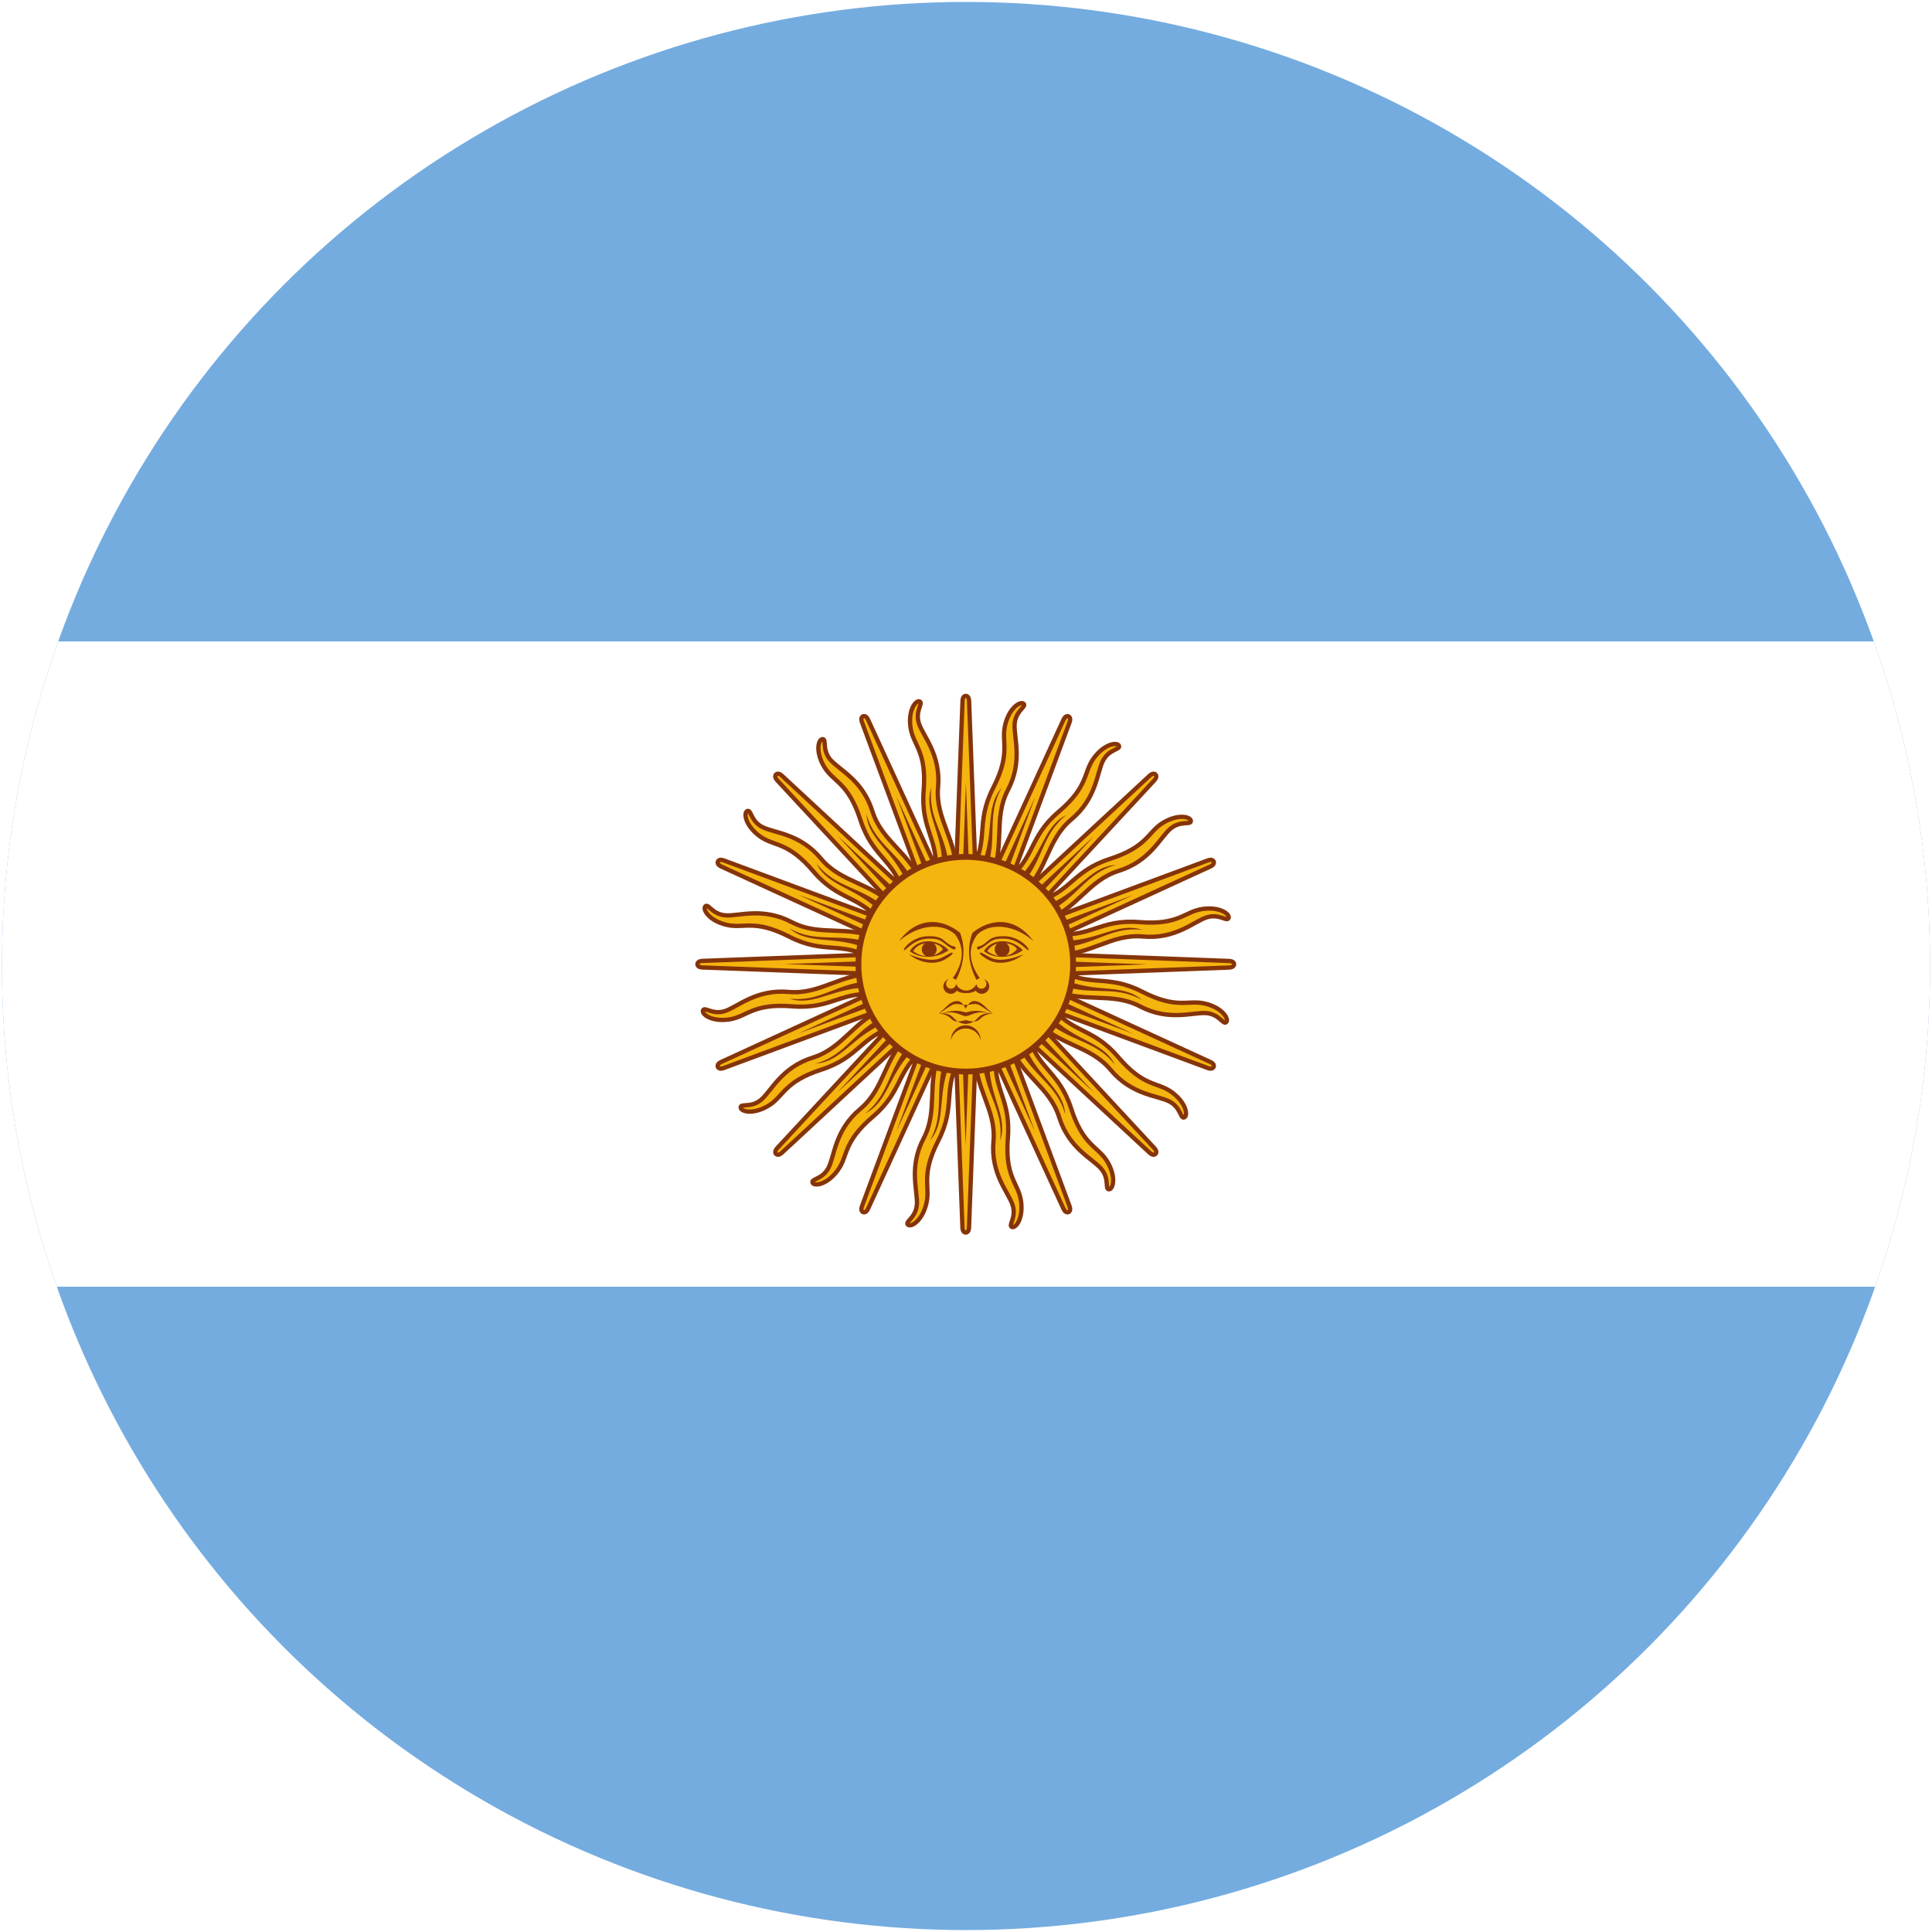 <?xml version="1.0" encoding="UTF-8"?>
<svg id="Capa_1" data-name="Capa 1" xmlns="http://www.w3.org/2000/svg" version="1.1" xmlns:xlink="http://www.w3.org/1999/xlink" viewBox="0 0 500 500">
  <defs>
    <style>
      .cls-1 {
        stroke-width: 1.11px;
      }

      .cls-1, .cls-2, .cls-3, .cls-4, .cls-5, .cls-6 {
        fill: #f6b40e;
        stroke: #85340a;
      }

      .cls-2 {
        stroke-miterlimit: 4;
      }

      .cls-2, .cls-6 {
        stroke-width: 1.11px;
      }

      .cls-7 {
        fill: #74acdf;
      }

      .cls-7, .cls-8, .cls-9, .cls-10, .cls-11 {
        stroke-width: 0px;
      }

      .cls-8 {
        fill: none;
      }

      .cls-9 {
        fill: #843511;
      }

      .cls-12 {
        clip-path: url(#clippath);
      }

      .cls-10 {
        fill: #85340a;
      }

      .cls-3 {
        stroke-miterlimit: 4;
        stroke-width: 1.11px;
      }

      .cls-4 {
        stroke-width: 1.5px;
      }

      .cls-11 {
        fill: #fff;
      }

      .cls-5 {
        stroke-miterlimit: 4;
        stroke-width: 1.11px;
      }

      .cls-6 {
        stroke-miterlimit: 4;
      }
    </style>
    <clipPath id="clippath">
      <circle class="cls-8" cx="250" cy="250" r="249.5"/>
    </clipPath>
  </defs>
  <g class="cls-12">
    <g>
      <rect class="cls-7" x="-150" width="800" height="500"/>
      <rect class="cls-11" x="-150" y="166" width="800" height="167"/>
      <g id="rays">
        <path id="ray1" class="cls-1" d="M246.78,250.85l28.45,61.99s.49,1.18,1.28.86c.79-.33.3-1.51.3-1.51l-23.71-63.96M252.42,272.35c-.35,9.43,5.45,14.61,4.69,23.03-.76,8.42,3.87,13.18,4.94,16.45,1.07,3.27-1.16,5.23-.2,5.7.96.47,3.07-2.12,2.38-6.78-.69-4.65-4.22-6.04-3.39-16.32.83-10.28-4.21-12.68-2.98-22.06"/>
        <path id="ray1-2" data-name="ray1" class="cls-2" d="M246.52,249.54l2.56,68.16s0,1.28.85,1.28c.86,0,.85-1.28.85-1.28l2.57-68.16M243.5,271.56c-3.93,8.58-.55,15.59-4.48,23.08-3.92,7.49-1.47,13.66-1.73,17.09-.26,3.44-3.07,4.39-2.36,5.19.71.8,3.65-.78,4.79-5.35,1.15-4.56-1.59-7.19,3.11-16.37,4.7-9.18.97-13.32,5.69-21.52"/>
        <path id="ray1-3" data-name="ray1" class="cls-3" d="M246.78,248.23l-23.71,63.95s-.49,1.18.3,1.51c.79.33,1.28-.86,1.28-.86l28.45-61.99M235.56,267.42c-6.91,6.42-6.48,14.19-12.97,19.61-6.49,5.42-6.59,12.05-8.14,15.13-1.56,3.07-4.52,2.88-4.17,3.89.35,1.01,3.67.67,6.48-3.11,2.81-3.78,1.28-7.25,9.14-13.94,7.86-6.68,5.99-11.94,13.49-17.7"/>
        <path id="ray1-4" data-name="ray1" class="cls-6" d="M247.52,247.12l-46.38,50.01s-.91.91-.3,1.51c.6.61,1.51-.3,1.51-.3l50.01-46.38M229.81,260.56c-8.84,3.29-11.41,10.63-19.48,13.15-8.07,2.52-10.7,8.62-13.31,10.86-2.61,2.24-5.28.93-5.34,2-.06,1.07,3.13,2.02,7.17-.39,4.04-2.42,3.96-6.21,13.78-9.38,9.82-3.17,10.1-8.74,19.24-11.19"/>
        <path id="ray2" class="cls-10" d="M254.25,273.95c.45,9.05,5.59,13.06,4.58,21.31,2.21-6.52-3.12-11.58-2.82-21.22M248.36,250.29l19.49,42.58-16.33-43.89"/>
        <path id="ray2-2" data-name="ray2" class="cls-10" d="M244.58,273.74c-3.05,8.54.16,14.21-3.93,21.44,4.54-5.18,1.55-11.9,5.52-20.68M248.2,249.63l1.71,46.79,1.71-46.8"/>
        <path id="ray2-3" data-name="ray2" class="cls-10" d="M235.73,269.85c-6.08,6.72-5.29,13.19-11.83,18.31,6.18-3.05,5.98-10.4,13.01-17M248.3,248.95l-16.33,43.89,19.49-42.58"/>
        <path id="ray2-4" data-name="ray2" class="cls-10" d="M229.04,262.86c-8.19,3.88-9.93,10.16-17.94,12.39,6.88-.45,9.51-7.32,18.53-10.73M248.65,248.37l-31.88,34.3,34.3-31.88"/>
      </g>
      <g id="rays-2" data-name="rays">
        <path id="ray1-5" data-name="ray1" class="cls-1" d="M248.63,246.38l-61.99,28.45s-1.18.49-.86,1.28c.33.79,1.51.3,1.51.3l63.96-23.71M227.13,252.02c-9.43-.35-14.61,5.45-23.03,4.69-8.42-.76-13.18,3.87-16.45,4.94-3.27,1.07-5.23-1.16-5.7-.2-.47.96,2.12,3.07,6.78,2.38,4.65-.69,6.04-4.22,16.32-3.39,10.28.83,12.68-4.21,22.06-2.98"/>
        <path id="ray1-6" data-name="ray1" class="cls-6" d="M249.94,246.12l-68.16,2.56s-1.28,0-1.28.85c0,.86,1.28.85,1.28.85l68.16,2.57M227.92,243.1c-8.58-3.93-15.59-.55-23.08-4.48-7.49-3.92-13.66-1.47-17.09-1.73-3.44-.26-4.39-3.07-5.19-2.36-.8.71.78,3.65,5.35,4.79,4.56,1.15,7.19-1.59,16.37,3.11,9.18,4.7,13.32.97,21.52,5.69"/>
        <path id="ray1-7" data-name="ray1" class="cls-3" d="M251.25,246.38l-63.95-23.71s-1.18-.49-1.51.3c-.33.79.86,1.28.86,1.28l61.99,28.45M232.06,235.16c-6.42-6.91-14.19-6.48-19.61-12.97-5.42-6.49-12.05-6.59-15.13-8.14-3.07-1.56-2.88-4.52-3.89-4.17-1.01.35-.67,3.67,3.11,6.48,3.78,2.81,7.25,1.28,13.94,9.14,6.68,7.86,11.94,5.99,17.7,13.49"/>
        <path id="ray1-8" data-name="ray1" class="cls-2" d="M252.36,247.12l-50.01-46.38s-.91-.91-1.51-.3c-.61.6.3,1.51.3,1.51l46.38,50.01M238.92,229.41c-3.29-8.84-10.63-11.41-13.15-19.48-2.52-8.07-8.62-10.7-10.86-13.31-2.24-2.61-.93-5.28-2-5.34-1.07-.06-2.02,3.13.39,7.17,2.42,4.04,6.21,3.96,9.38,13.78,3.17,9.82,8.74,10.1,11.19,19.24"/>
        <path id="ray2-5" data-name="ray2" class="cls-10" d="M225.53,253.85c-9.05.45-13.06,5.59-21.31,4.58,6.52,2.21,11.58-3.12,21.22-2.82M249.2,247.96l-42.58,19.49,43.89-16.33"/>
        <path id="ray2-6" data-name="ray2" class="cls-10" d="M225.74,244.18c-8.54-3.05-14.21.16-21.44-3.93,5.18,4.54,11.9,1.55,20.68,5.52M249.86,247.79l-46.79,1.71,46.8,1.71"/>
        <path id="ray2-7" data-name="ray2" class="cls-10" d="M229.63,235.33c-6.72-6.08-13.19-5.29-18.31-11.83,3.05,6.18,10.4,5.98,17,13.01M250.53,247.89l-43.89-16.33,42.58,19.49"/>
        <path id="ray2-8" data-name="ray2" class="cls-10" d="M236.62,228.64c-3.88-8.19-10.16-9.93-12.39-17.94.45,6.88,7.32,9.51,10.73,18.53M251.12,248.25l-34.3-31.88,31.88,34.3"/>
      </g>
      <g id="rays-3" data-name="rays">
        <path id="ray1-9" data-name="ray1" class="cls-1" d="M253.1,248.23l-28.45-61.99s-.49-1.18-1.28-.86c-.79.33-.3,1.51-.3,1.51l23.71,63.96M247.46,226.73c.35-9.43-5.45-14.61-4.69-23.03.76-8.42-3.87-13.18-4.94-16.45-1.07-3.27,1.16-5.23.2-5.7-.96-.47-3.07,2.12-2.38,6.78.69,4.65,4.22,6.04,3.39,16.32-.83,10.28,4.21,12.68,2.98,22.06"/>
        <path id="ray1-10" data-name="ray1" class="cls-2" d="M253.36,249.54l-2.56-68.16s0-1.28-.85-1.28c-.86,0-.85,1.28-.85,1.28l-2.57,68.16M256.38,227.52c3.93-8.58.55-15.59,4.48-23.08,3.92-7.49,1.47-13.66,1.73-17.09.26-3.44,3.07-4.39,2.36-5.19-.71-.8-3.65.78-4.79,5.35-1.15,4.56,1.59,7.19-3.11,16.37-4.7,9.18-.97,13.32-5.69,21.52"/>
        <path id="ray1-11" data-name="ray1" class="cls-3" d="M253.1,250.85l23.71-63.95s.49-1.18-.3-1.51c-.79-.33-1.28.86-1.28.86l-28.45,61.99M264.32,231.66c6.91-6.42,6.48-14.19,12.97-19.61,6.49-5.42,6.59-12.05,8.14-15.13,1.56-3.07,4.52-2.88,4.17-3.89-.35-1.01-3.67-.67-6.48,3.11-2.81,3.78-1.28,7.25-9.14,13.94-7.86,6.68-5.99,11.94-13.49,17.7"/>
        <path id="ray1-12" data-name="ray1" class="cls-6" d="M252.36,251.96l46.38-50.01s.91-.91.3-1.51c-.6-.61-1.51.3-1.51.3l-50.01,46.38M270.07,238.52c8.84-3.29,11.41-10.63,19.48-13.15,8.07-2.52,10.7-8.62,13.31-10.86,2.61-2.24,5.28-.93,5.34-2,.06-1.07-3.13-2.02-7.17.39-4.04,2.42-3.96,6.21-13.78,9.38-9.82,3.17-10.1,8.74-19.24,11.19"/>
        <path id="ray2-9" data-name="ray2" class="cls-10" d="M245.63,225.13c-.45-9.05-5.59-13.06-4.58-21.31-2.21,6.52,3.12,11.58,2.82,21.22M251.52,248.79l-19.49-42.58,16.33,43.89"/>
        <path id="ray2-10" data-name="ray2" class="cls-10" d="M255.3,225.34c3.05-8.54-.16-14.21,3.93-21.44-4.54,5.18-1.55,11.9-5.52,20.68M251.69,249.45l-1.71-46.79-1.71,46.8"/>
        <path id="ray2-11" data-name="ray2" class="cls-10" d="M264.16,229.23c6.08-6.72,5.29-13.19,11.83-18.31-6.18,3.05-5.98,10.4-13.01,17M251.59,250.13l16.33-43.89-19.49,42.58"/>
        <path id="ray2-12" data-name="ray2" class="cls-10" d="M270.85,236.22c8.19-3.88,9.93-10.16,17.94-12.39-6.88.45-9.51,7.32-18.53,10.73M251.24,250.71l31.88-34.3-34.3,31.88"/>
      </g>
      <g id="rays-4" data-name="rays">
        <path id="ray1-13" data-name="ray1" class="cls-1" d="M251.25,252.7l61.99-28.45s1.18-.49.86-1.28c-.33-.79-1.51-.3-1.51-.3l-63.96,23.71M272.76,247.06c9.43.35,14.61-5.45,23.03-4.69,8.42.76,13.18-3.87,16.45-4.94,3.27-1.07,5.23,1.16,5.7.2.47-.96-2.12-3.07-6.78-2.38-4.65.69-6.04,4.22-16.32,3.39-10.28-.83-12.68,4.21-22.06,2.98"/>
        <path id="ray1-14" data-name="ray1" class="cls-5" d="M249.94,252.96l68.16-2.56s1.28,0,1.28-.85c0-.86-1.28-.85-1.28-.85l-68.16-2.57M271.97,255.98c8.58,3.93,15.59.55,23.08,4.48,7.49,3.92,13.66,1.47,17.09,1.73,3.44.26,4.39,3.07,5.19,2.36.8-.71-.78-3.65-5.35-4.79-4.56-1.15-7.19,1.59-16.37-3.11-9.18-4.7-13.32-.97-21.52-5.69"/>
        <path id="ray1-15" data-name="ray1" class="cls-3" d="M248.63,252.7l63.95,23.71s1.18.49,1.51-.3c.33-.79-.86-1.28-.86-1.28l-61.99-28.45M267.83,263.92c6.42,6.91,14.19,6.48,19.61,12.97,5.42,6.49,12.05,6.59,15.13,8.14,3.07,1.56,2.88,4.52,3.89,4.17,1.01-.35.67-3.67-3.11-6.48-3.78-2.81-7.25-1.28-13.94-9.14-6.68-7.86-11.94-5.99-17.7-13.49"/>
        <path id="ray1-16" data-name="ray1" class="cls-2" d="M247.52,251.96l50.01,46.38s.91.91,1.51.3c.61-.6-.3-1.51-.3-1.51l-46.38-50.01M260.96,269.67c3.29,8.84,10.63,11.41,13.15,19.48,2.52,8.07,8.62,10.7,10.86,13.31,2.24,2.61.93,5.28,2,5.34,1.07.06,2.02-3.13-.39-7.17-2.42-4.04-6.21-3.96-9.38-13.78-3.17-9.82-8.74-10.1-11.19-19.24"/>
        <path id="ray2-13" data-name="ray2" class="cls-10" d="M274.35,245.23c9.05-.45,13.06-5.59,21.31-4.58-6.52-2.21-11.58,3.12-21.22,2.82M250.69,251.12l42.58-19.49-43.89,16.33"/>
        <path id="ray2-14" data-name="ray2" class="cls-10" d="M274.14,254.9c8.54,3.05,14.21-.16,21.44,3.93-5.18-4.54-11.9-1.55-20.68-5.52M250.03,251.29l46.79-1.71-46.8-1.71"/>
        <path id="ray2-15" data-name="ray2" class="cls-10" d="M270.25,263.75c6.72,6.08,13.19,5.29,18.31,11.83-3.05-6.18-10.4-5.98-17-13.01M249.35,251.19l43.89,16.33-42.58-19.49"/>
        <path id="ray2-16" data-name="ray2" class="cls-10" d="M263.27,270.44c3.88,8.19,10.16,9.93,12.39,17.94-.45-6.88-7.32-9.51-10.73-18.53M248.77,250.83l34.3,31.88-31.88-34.3"/>
      </g>
      <circle class="cls-4" cx="249.94" cy="249.54" r="27.78"/>
      <path id="loweyecontour" class="cls-9" d="M259.41,243.6c-1.9,0-3.71.82-4.78,2.53,2.14,1.92,6.86,2.13,10.06-.22-1.39-1.5-3.38-2.31-5.28-2.31h0ZM259.38,244.04c1.85-.03,3.57.81,3.81,1.66-2.14,2.35-5.55,2.15-7.69.44.93-1.5,2.44-2.07,3.88-2.09h0Z"/>
      <path id="uppalpebra" class="cls-10" d="M259.77,242.28c-2.78,0-3.42.64-4.7,1.71-1.28,1.07-1.92.85-2.14,1.07-.21.21,0,.85.43.64s1.28-.64,2.56-1.71c1.28-1.07,2.56-1.07,3.85-1.07,3.85,0,5.98,3.2,6.41,2.99.43-.21-2.14-3.63-6.41-3.63h0Z"/>
      <path id="eyebrow_nose" data-name="eyebrow nose" class="cls-10" d="M267.46,243.56c-4.91-4.27-11.11-4.91-14.53-1.71-.84,1.12-1.37,2.32-1.59,3.57-.43,2.43.33,5.06,2.24,7.76-.22,0-.64.21-.86.43-1.7-3.24-2.3-6.58-1.74-9.75.15-.83.37-1.64.67-2.44,4.7-3.85,11.11-4.27,15.81,2.14h0Z"/>
      <circle id="pupil" class="cls-10" cx="259.34" cy="245.69" r="1.92"/>
      <path id="lowpalpebra" class="cls-10" d="M264.9,246.98c-3.63,2.78-7.27,2.56-9.4,1.28-2.14-1.28-2.14-1.71-1.71-1.71s.85.43,2.56,1.28c1.71.86,4.27.86,8.55-.85h0Z"/>
      <path class="cls-10" d="M245.69,253.38c-.91.17-1.56.98-1.56,1.91,0,1.06.88,1.91,1.94,1.91.63,0,1.2-.3,1.56-.81.74.56,1.76.62,2.31.62.08,0,.19,0,.25,0,.55-.01,1.57-.07,2.31-.62.36.52.94.81,1.56.81,1.06,0,1.94-.84,1.94-1.91,0-.93-.65-1.74-1.56-1.91.51.18.84.68.84,1.22,0,.71-.57,1.28-1.28,1.28s-1.24-.54-1.28-1.22c-.21.42-1.03,1.66-2.66,1.72-1.62-.06-2.45-1.3-2.66-1.72-.04.68-.6,1.22-1.28,1.22s-1.28-.57-1.28-1.28c0-.54.33-1.04.84-1.22h0Z"/>
      <path class="cls-10" d="M247.78,259.07c-2.14,0-2.98,1.94-4.91,3.22,1.07-.43,1.91-1.27,3.41-2.12,1.5-.85,2.77.19,3.62-.16h.03c.85.35,2.13-.69,3.62.16,1.5.86,2.37,1.7,3.44,2.12-1.92-1.28-2.8-3.22-4.94-3.22-.43,0-1.27.23-2.12,1.93h-.03c-.85-1.7-1.7-1.93-2.12-1.93Z"/>
      <path class="cls-10" d="M247.06,261.6c-.84.04-1.96.21-3.56.69,3.85-.85,4.7.44,6.41.71h.03c1.71-.27,2.56-1.57,6.41-.71-4.27-1.28-5.12-.44-6.41-.29h-.03c-.8-.15-1.44-.46-2.84-.4h0Z"/>
      <path class="cls-10" d="M243.69,262.26c-.25,0-.52,0-.81.03,4.49.43,2.33,3,7.03,1.71h.03c4.7,1.29,2.57-1.28,7.06-1.71-4.7-.43-3.21,2.34-7.06,2.71h-.03c-3.61-.36-2.5-2.79-6.22-2.74h0Z"/>
      <path class="cls-10" d="M253.79,269.2c0-2.12-1.72-3.85-3.85-3.85s-3.85,1.72-3.85,3.85c.42-1.78,2.02-3.04,3.85-3.04s3.42,1.26,3.85,3.04h0Z"/>
      <path id="eyebrow_nose-2" data-name="eyebrow nose" class="cls-10" d="M232.67,243.56c4.91-4.27,11.11-4.91,14.53-1.71.84,1.12,1.37,2.32,1.59,3.57.43,2.43-.33,5.06-2.24,7.76.22,0,.64.21.86.43,1.7-3.24,2.3-6.58,1.74-9.75-.15-.83-.37-1.64-.67-2.44-4.7-3.85-11.11-4.27-15.81,2.14h0Z"/>
      <path id="uppalpebra-2" data-name="uppalpebra" class="cls-10" d="M240.36,242.28c2.78,0,3.42.64,4.7,1.71,1.28,1.07,1.92.85,2.14,1.07.21.21,0,.85-.43.64s-1.28-.64-2.56-1.71c-1.28-1.07-2.56-1.07-3.85-1.07-3.85,0-5.98,3.2-6.41,2.99-.43-.21,2.14-3.63,6.41-3.63h0Z"/>
      <path id="loweyecontour-2" data-name="loweyecontour" class="cls-9" d="M240.23,243.6c-1.9,0-3.71.82-4.78,2.53,2.14,1.92,6.86,2.13,10.06-.22-1.39-1.5-3.38-2.31-5.28-2.31h0ZM240.2,244.04c1.85-.03,3.57.81,3.81,1.66-2.14,2.35-5.55,2.15-7.69.44.93-1.5,2.44-2.07,3.88-2.09h0Z"/>
      <circle id="pupil-2" data-name="pupil" class="cls-10" cx="240.48" cy="245.69" r="1.92"/>
      <path id="lowpalpebra-2" data-name="lowpalpebra" class="cls-10" d="M235.23,246.98c3.63,2.78,7.27,2.56,9.4,1.28,2.14-1.28,2.14-1.71,1.71-1.71s-.85.43-2.56,1.28c-1.71.86-4.27.86-8.55-.85h0Z"/>
    </g>
  </g>
</svg>